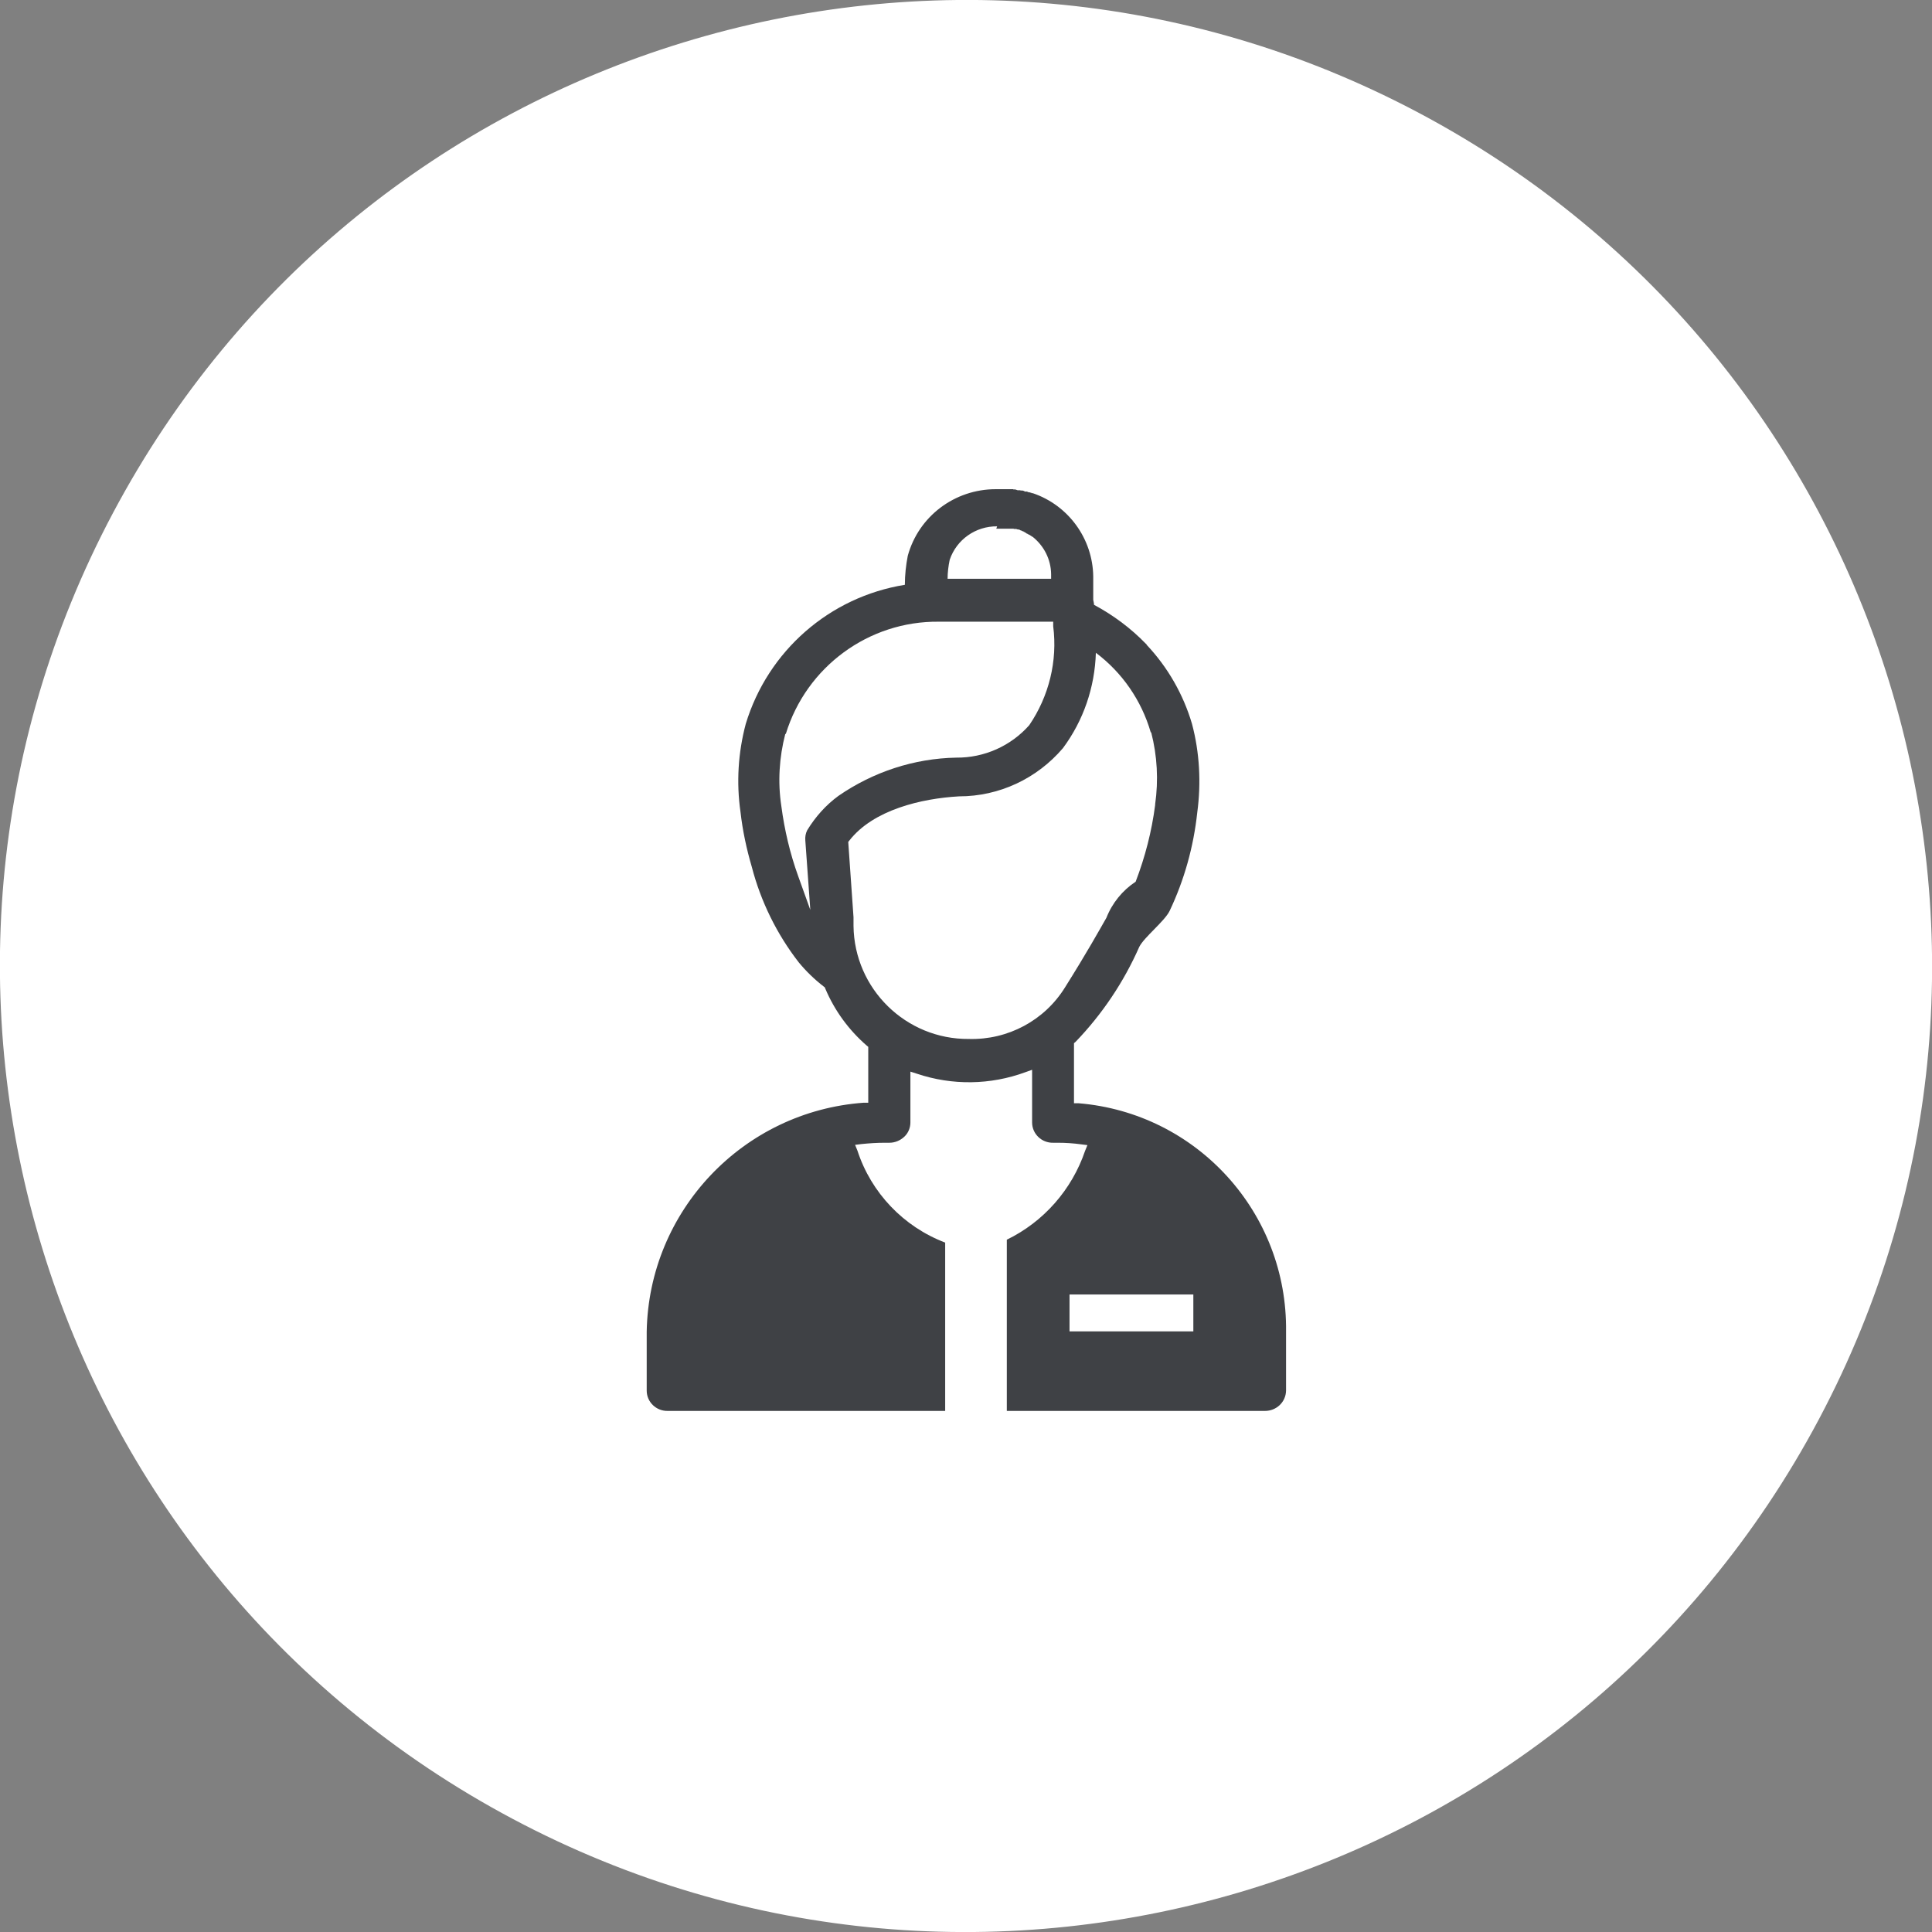 <?xml version="1.0" encoding="UTF-8"?>
<svg id="Layer_1" data-name="Layer 1" xmlns="http://www.w3.org/2000/svg" viewBox="0 0 73.34 73.34">
  <rect x="0" y="0" width="73.34" height="73.34" fill="#808080" stroke="none"/>
  <defs>
    <style>
      .cls-1 {
        fill: #3f4145;
      }

      .cls-1, .cls-2 {
        stroke-width: 0px;
      }

      .cls-2 {
        fill: #fff;
      }
    </style>
  </defs>
  <g id="Group_7038" data-name="Group 7038">
    <g id="Group_682" data-name="Group 682">
      <path id="Path_1015" data-name="Path 1015" class="cls-2" d="M69.05,53.87c9.5-17.88,2.71-40.08-15.18-49.58C35.99-5.21,13.79,1.59,4.29,19.47c-9.5,17.88-2.71,40.08,15.18,49.58,0,0,0,0,0,0,17.88,9.5,40.08,2.7,49.58-15.18"/>
      <path id="Path_1016" data-name="Path 1016" class="cls-1" d="M43.51,24.44h-.01c-.57-.59-1.24-1.09-1.97-1.48,0-.06-.02-.13-.03-.19h0v-.89c-.02-1.43-.94-2.7-2.3-3.16h-.04s-.02-.02-.02-.02h-.03s-.02-.01-.02-.01h-.02s-.02,0-.02,0h-.01s-.02-.02-.02-.02h-.02s-.02-.01-.02-.01h-.08s-.02-.02-.02-.02l-.07-.02h-.07s-.01-.01-.01-.01h-.06s-.02,0-.02,0h-.02l-.09-.03h-.07s-.01-.01-.01-.01h-.08s-.02,0-.02,0h-.06s-.02,0-.02,0h-.48c-1.56,0-2.93,1.03-3.34,2.53-.07.36-.11.73-.11,1.1-2.86.46-5.2,2.51-6.04,5.28-.29,1.09-.36,2.23-.2,3.34.08.71.23,1.41.43,2.09.34,1.31.95,2.55,1.78,3.62.28.34.6.65.95.92l.04.03.02.05c.35.83.89,1.57,1.57,2.16l.06.05v2.12h-.17c-4.58.33-8.16,4.1-8.24,8.69v2.24c0,.43.36.78.8.77,0,0,0,0,0,0h10.53v-6.39c-1.58-.6-2.81-1.89-3.33-3.49l-.09-.22.24-.03c.29-.03.59-.05.88-.05h.18c.21,0,.41-.08.57-.23.15-.14.23-.34.23-.54v-1.93l.25.08c1.34.45,2.79.43,4.12-.06l.25-.09v2c0,.43.36.78.8.77,0,0,0,0,0,0h.18c.29,0,.59.02.88.06l.24.03-.09.22c-.5,1.47-1.57,2.69-2.97,3.37v6.5h9.8c.43,0,.79-.33.8-.77,0,0,0,0,0,0v-2.24c.06-4.51-3.38-8.3-7.88-8.67h-.17v-2.28l.06-.05c1.01-1.05,1.83-2.27,2.42-3.61.19-.37.96-.97,1.15-1.36.56-1.18.91-2.44,1.05-3.74.15-1.12.09-2.27-.2-3.36-.33-1.12-.92-2.15-1.72-3M37.82,20.07h.48s.02,0,.02,0h.13s0,0,0,0h.02s.03.01.03.01h.04s.02,0,.02,0h.02s.02.01.02.01h.01s.02.01.02.01h.04s.02.01.02.01h.02s.02.02.02.02h.01s.02.01.02.01h.02s.02.02.02.02h.01s.02.01.02.01h.02s.01.02.01.02h.02s.02.02.02.02h.02s.01.02.01.02h.02s.03.03.03.03h.02s.02.02.02.02h.02s.02.02.02.02h.02s.03.03.03.03h.02s.01.02.01.02h.02s.01.02.01.02h.02c.44.35.7.86.71,1.42v.18h-3.93c0-.24.03-.48.08-.72.26-.77.99-1.28,1.8-1.27M43.7,27.8c.23.89.28,1.82.15,2.73v.03c-.13,1-.38,1.97-.74,2.91-.5.33-.89.81-1.11,1.37-.27.47-.71,1.27-1.57,2.64-.78,1.26-2.17,2-3.65,1.96-2.39.02-4.35-1.9-4.38-4.29,0-.09,0-.18,0-.28v-.05l-.2-2.86.04-.05c.91-1.17,2.74-1.6,4.17-1.68,1.52,0,2.95-.67,3.94-1.83.78-1.05,1.21-2.31,1.25-3.62,1,.75,1.73,1.81,2.08,3.01h0s0,.01,0,.01ZM40.6,49.14h4.7v1.4h-4.7v-1.4ZM29.83,27.86c.78-2.55,3.15-4.29,5.81-4.26h4.34v.17c.17,1.32-.16,2.66-.91,3.76-.7.79-1.71,1.24-2.77,1.23-1.6.03-3.15.54-4.47,1.45-.48.35-.88.8-1.19,1.31-.06.12-.08.25-.07.38l.19,2.64-.46-1.28c-.31-.86-.52-1.75-.64-2.66-.14-.92-.08-1.85.15-2.74"/>
    </g>
  </g>
</svg>